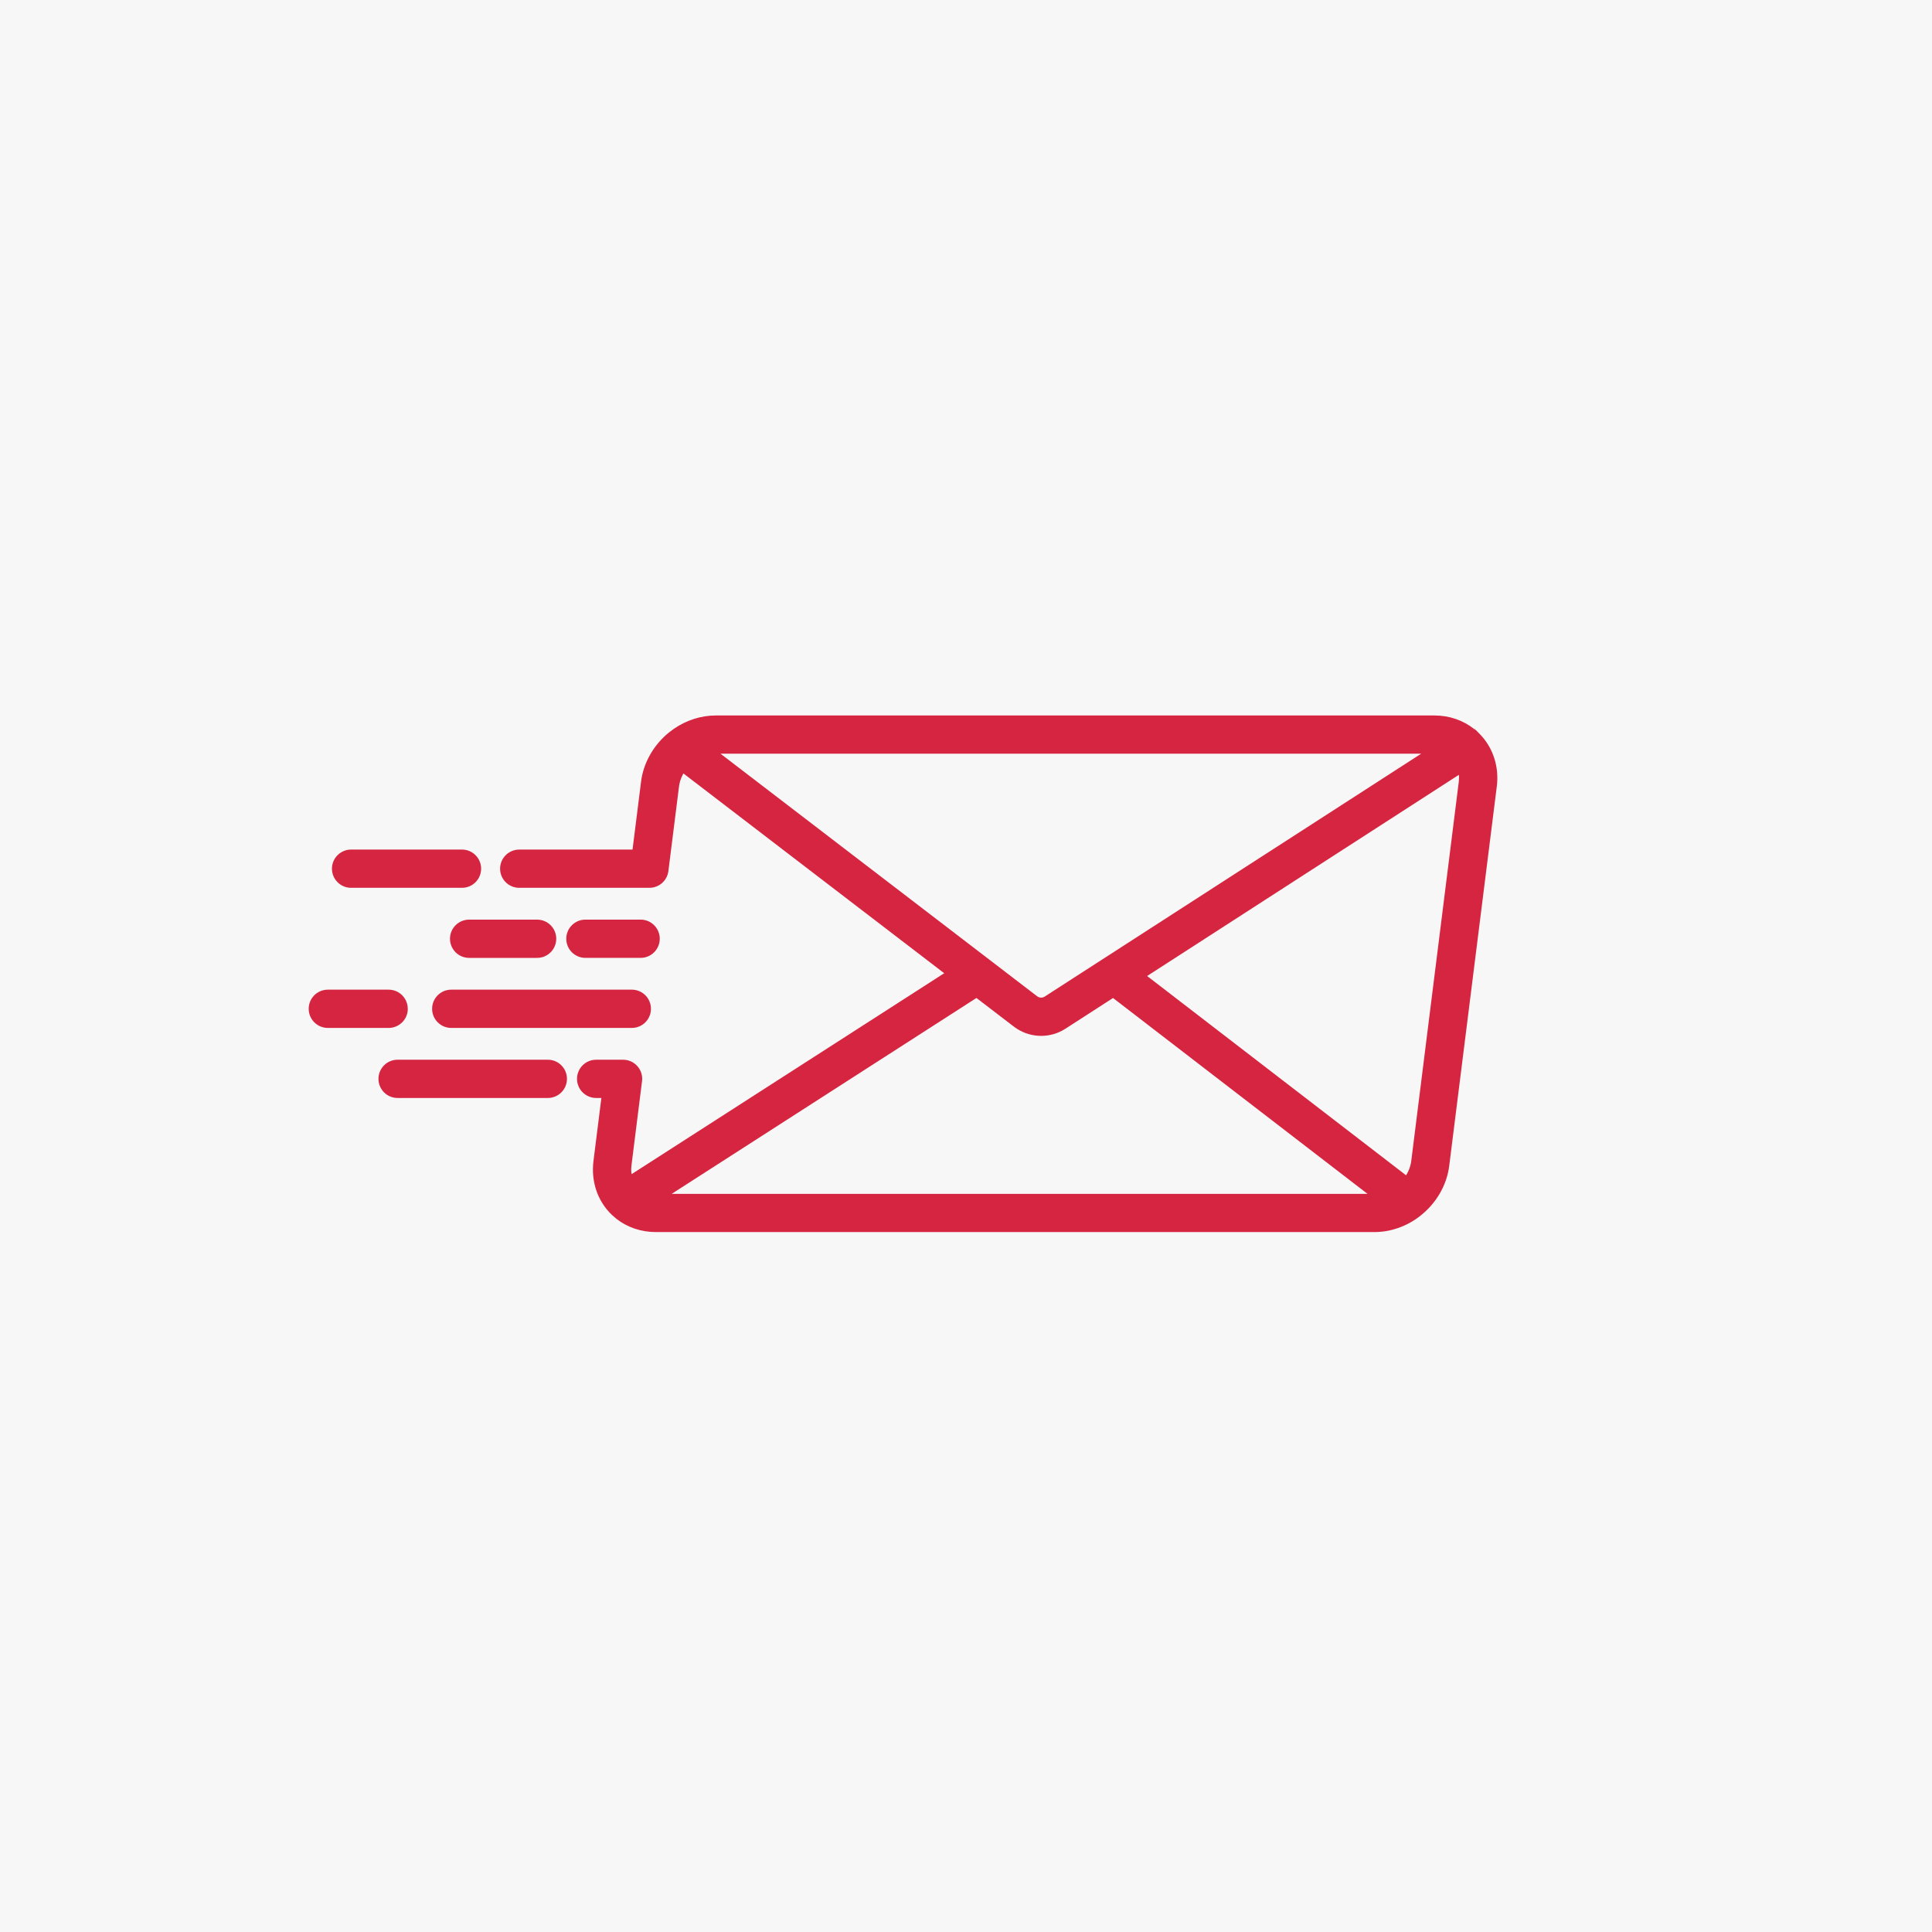 <?xml version="1.0" encoding="utf-8"?>
<svg xmlns="http://www.w3.org/2000/svg" fill="none" height="100%" overflow="visible" preserveAspectRatio="none" style="display: block;" viewBox="0 0 92 92" width="100%">
<g id="Group 4">
<rect fill="#F7F7F7" height="92" id="Rectangle 25" width="92"/>
<g clip-path="url(#clip0_0_2183)" id="office3">
<path d="M68.305 34.22C68.982 34.22 69.613 34.438 70.114 34.841C70.139 34.848 70.162 34.859 70.18 34.878L70.36 35.061L70.361 35.062L70.47 35.181C70.959 35.745 71.199 36.491 71.144 37.267L71.127 37.434L68.862 55.495C68.751 56.387 68.261 57.222 67.522 57.793L67.523 57.794C66.921 58.261 66.184 58.52 65.449 58.52H31.232C30.569 58.52 29.944 58.31 29.446 57.921L29.241 57.743C28.594 57.126 28.294 56.236 28.409 55.307L28.807 52.135H28.388C27.967 52.135 27.627 51.794 27.627 51.374C27.627 50.953 27.968 50.613 28.388 50.613H29.67C30.09 50.613 30.431 50.954 30.431 51.374C30.431 51.409 30.427 51.442 30.424 51.466V51.468L29.919 55.495C29.89 55.728 29.913 55.952 29.982 56.151L45.223 46.355L32.505 36.612C32.356 36.828 32.253 37.066 32.204 37.309L32.185 37.434L31.679 41.462C31.632 41.836 31.313 42.127 30.925 42.127H24.726C24.305 42.127 23.964 41.787 23.964 41.367C23.964 40.947 24.306 40.606 24.726 40.606H30.253L30.675 37.245L30.698 37.085C30.84 36.286 31.288 35.535 31.943 35.002L32.182 34.824C32.752 34.434 33.418 34.22 34.088 34.22H68.305ZM31.475 57H65.447C65.481 57 65.516 56.994 65.55 56.992L53.009 47.34L50.654 48.86C50.327 49.072 49.952 49.177 49.578 49.177C49.205 49.177 48.832 49.071 48.507 48.863L48.371 48.768L46.505 47.339L31.475 57ZM54.365 46.466L66.99 56.182C67.186 55.918 67.312 55.616 67.351 55.306L69.615 37.245L69.628 37.04C69.628 36.904 69.608 36.774 69.573 36.652L54.365 46.466ZM34.086 35.74C34.019 35.74 33.952 35.745 33.885 35.754L49.297 47.561L49.358 47.6C49.504 47.68 49.685 47.675 49.828 47.583L68.185 35.74H34.086Z" fill="#D62540" id="Vector" stroke="#D62540" stroke-linejoin="round" stroke-width="0.3"/>
<path d="M30.506 43.941C30.926 43.941 31.267 44.282 31.267 44.702C31.267 45.123 30.925 45.463 30.506 45.463H27.877C27.456 45.463 27.115 45.123 27.115 44.702C27.115 44.282 27.457 43.941 27.877 43.941H30.506Z" fill="#D62540" id="Vector_2" stroke="#D62540" stroke-linejoin="round" stroke-width="0.3"/>
<path d="M30.086 47.277C30.507 47.277 30.848 47.617 30.848 48.038C30.848 48.459 30.506 48.799 30.086 48.799H21.488C21.068 48.799 20.727 48.458 20.727 48.038C20.727 47.617 21.069 47.277 21.488 47.277H30.086Z" fill="#D62540" id="Vector_3" stroke="#D62540" stroke-linejoin="round" stroke-width="0.3"/>
<path d="M26.087 50.613C26.508 50.613 26.848 50.953 26.848 51.374C26.848 51.794 26.507 52.135 26.087 52.135H18.933C18.513 52.135 18.172 51.794 18.172 51.374C18.172 50.953 18.514 50.613 18.933 50.613H26.087Z" fill="#D62540" id="Vector_4" stroke="#D62540" stroke-linejoin="round" stroke-width="0.3"/>
<path d="M18.507 47.277C18.925 47.277 19.263 47.615 19.267 48.031C19.267 48.033 19.269 48.036 19.269 48.038C19.269 48.459 18.927 48.799 18.507 48.799H15.611C15.191 48.799 14.85 48.458 14.85 48.038C14.85 47.617 15.192 47.277 15.611 47.277H18.507Z" fill="#D62540" id="Vector_5" stroke="#D62540" stroke-linejoin="round" stroke-width="0.3"/>
<path d="M21.999 40.605C22.419 40.605 22.761 40.946 22.761 41.366C22.761 41.787 22.419 42.127 21.999 42.127H16.719C16.298 42.127 15.957 41.786 15.957 41.366C15.957 40.946 16.299 40.605 16.719 40.605H21.999Z" fill="#D62540" id="Vector_6" stroke="#D62540" stroke-linejoin="round" stroke-width="0.3"/>
<path d="M25.576 43.942C25.997 43.942 26.338 44.282 26.338 44.703C26.338 45.123 25.996 45.464 25.576 45.464H22.34C21.919 45.464 21.578 45.123 21.578 44.703C21.578 44.282 21.92 43.942 22.34 43.942H25.576Z" fill="#D62540" id="Vector_7" stroke="#D62540" stroke-linejoin="round" stroke-width="0.3"/>
</g>
</g>
<defs>
<clipPath id="clip0_0_2183">
<rect fill="white" height="25" transform="translate(14 34)" width="58"/>
</clipPath>
</defs>
</svg>